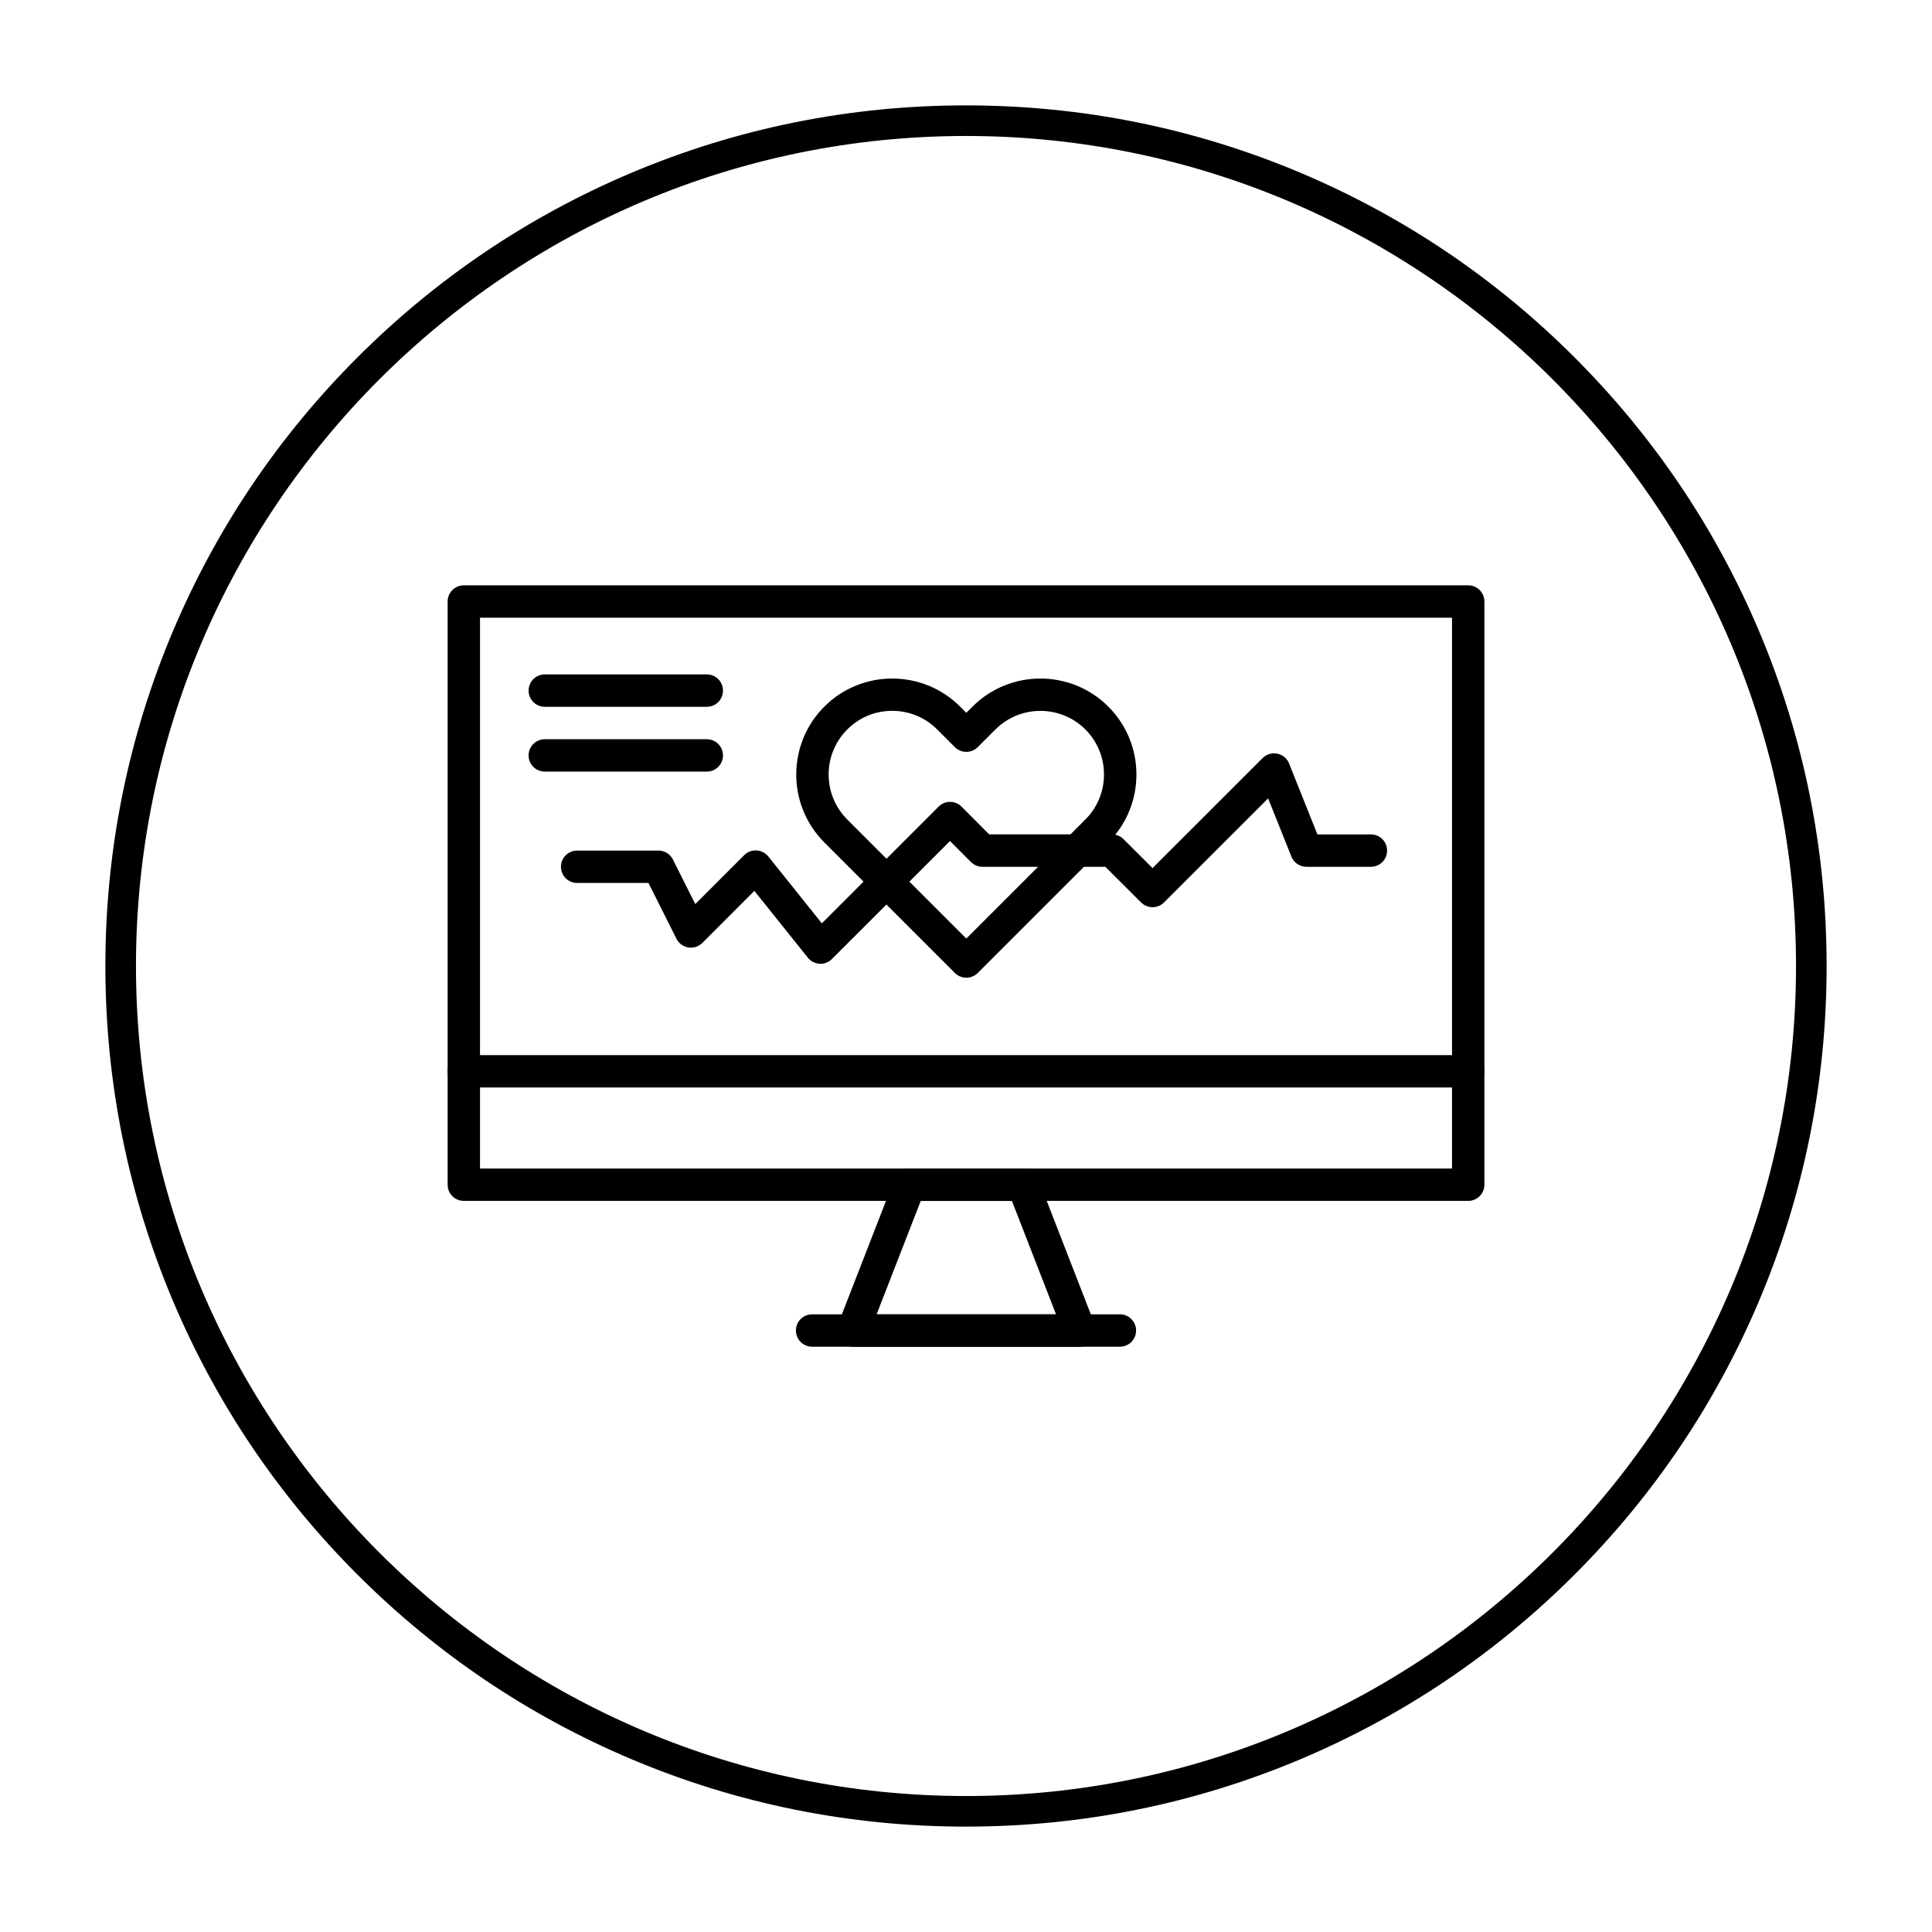 <svg xmlns="http://www.w3.org/2000/svg" xmlns:xlink="http://www.w3.org/1999/xlink" id="Layer_1" x="0px" y="0px" viewBox="0 0 550 550" style="enable-background:new 0 0 550 550;" xml:space="preserve"><g id="_x31_9848_-_ECG">	<g id="XMLID_640_">		<g id="XMLID_638_">			<g id="XMLID_635_">				<path d="M417.96,341.87H132.04c-2.55,0-4.61-2.06-4.61-4.61V171.24c0-2.55,2.06-4.61,4.61-4.61h285.93     c2.55,0,4.61,2.06,4.61,4.61v166.02C422.58,339.81,420.51,341.87,417.96,341.87z M136.65,332.65h276.71v-156.8H136.65V332.65z"></path>			</g>			<g id="XMLID_655_">				<path d="M307.38,383.4h-64.56c-1.52,0-2.95-0.75-3.81-2.01c-0.86-1.26-1.04-2.86-0.49-4.28l16.14-41.51     c0.69-1.77,2.4-2.94,4.3-2.94h32.28c1.9,0,3.61,1.17,4.3,2.94l16.14,41.51c0.55,1.42,0.37,3.02-0.49,4.28     C310.32,382.65,308.9,383.4,307.38,383.4z M249.55,374.17h51.08l-12.55-32.28h-25.97L249.55,374.17z"></path>			</g>			<g id="XMLID_654_">				<path d="M318.81,383.38h-87.62c-2.55,0-4.61-2.06-4.61-4.61c0-2.55,2.06-4.61,4.61-4.61h87.62c2.55,0,4.61,2.06,4.61,4.61     C323.42,381.32,321.36,383.38,318.81,383.38z"></path>			</g>			<g id="XMLID_653_">				<path d="M417.96,309.59H132.04c-2.55,0-4.61-2.06-4.61-4.61c0-2.55,2.06-4.61,4.61-4.61h285.93c2.55,0,4.61,2.06,4.61,4.61     C422.58,307.53,420.51,309.59,417.96,309.59z"></path>			</g>			<g id="XMLID_636_">				<g id="XMLID_637_">					<path d="M275.09,278.33c-1.18,0-2.36-0.45-3.26-1.35l-37.16-37.16c-10.66-10.66-10.66-28,0-38.66s28-10.66,38.66,0l1.76,1.76      l1.76-1.76c10.66-10.66,28-10.66,38.67,0l0,0c10.66,10.66,10.66,28,0,38.66l-37.17,37.16      C277.45,277.88,276.27,278.33,275.09,278.33z M254,202.36c-4.84,0-9.39,1.88-12.81,5.31c-7.06,7.06-7.06,18.56,0,25.62      l33.9,33.9l33.9-33.9c7.06-7.06,7.06-18.56,0-25.62s-18.56-7.06-25.62,0l-5.02,5.02c-1.8,1.8-4.72,1.8-6.52,0l-5.02-5.02      C263.39,204.25,258.84,202.36,254,202.36z"></path>				</g>			</g>			<g id="XMLID_29_">				<path d="M233.59,274.37c-0.09,0-0.17,0-0.26-0.01c-1.31-0.07-2.53-0.7-3.35-1.72l-15.23-19.03l-14.8,14.82     c-1.05,1.05-2.54,1.53-4,1.29c-1.46-0.24-2.72-1.16-3.39-2.49l-7.95-15.87H164.3c-2.55,0-4.61-2.06-4.61-4.61     s2.06-4.61,4.61-4.61h23.15c1.75,0,3.34,0.99,4.12,2.55l6.36,12.69l13.93-13.94c0.93-0.93,2.21-1.42,3.52-1.34     c1.31,0.07,2.53,0.7,3.35,1.72l15.23,19.03l33.25-33.23c0.86-0.86,2.04-1.35,3.26-1.35l0,0c1.22,0,2.4,0.49,3.26,1.36l7.87,7.9     h34.98c1.22,0,2.39,0.48,3.26,1.35l8.27,8.25l31.33-31.32c1.1-1.1,2.67-1.57,4.19-1.26c1.52,0.31,2.78,1.37,3.35,2.81     l8.06,20.18h15.23c2.55,0,4.61,2.06,4.61,4.61c0,2.55-2.06,4.61-4.61,4.61h-18.35c-1.89,0-3.58-1.15-4.28-2.9l-6.63-16.58     l-29.64,29.63c-1.8,1.8-4.71,1.8-6.52,0l-10.18-10.15h-34.99c-1.23,0-2.4-0.49-3.27-1.36l-5.96-5.98l-33.63,33.6     C235.98,273.88,234.81,274.37,233.59,274.37z"></path>			</g>		</g>		<g id="XMLID_639_">			<path d="M201.21,201.21h-46.12c-2.55,0-4.61-2.06-4.61-4.61c0-2.55,2.06-4.61,4.61-4.61h46.12c2.55,0,4.61,2.06,4.61,4.61    C205.82,199.15,203.76,201.21,201.21,201.21z"></path>		</g>		<g id="XMLID_30_">			<path d="M201.21,219.66h-46.12c-2.55,0-4.61-2.06-4.61-4.61s2.06-4.61,4.61-4.61h46.12c2.55,0,4.61,2.06,4.61,4.61    S203.76,219.66,201.21,219.66z"></path>		</g>	</g></g><path d="M500.75,179.63c-12.34-29.18-30-55.38-52.5-77.88c-22.49-22.49-48.69-40.15-77.88-52.5C340.15,36.48,308.06,30,275,30 s-65.15,6.48-95.37,19.25c-29.18,12.34-55.38,30-77.88,52.5c-22.49,22.49-40.15,48.69-52.5,77.88C36.48,209.85,30,241.94,30,275 s6.48,65.15,19.25,95.37c12.34,29.18,30,55.38,52.5,77.88c22.49,22.49,48.69,40.15,77.88,52.5C209.85,513.52,241.94,520,275,520 s65.15-6.48,95.37-19.25c29.18-12.34,55.38-30,77.88-52.5c22.49-22.49,40.15-48.69,52.5-77.88C513.52,340.15,520,308.06,520,275 C520,241.91,513.52,209.83,500.75,179.63z M511.29,275c0,130.29-106,236.29-236.29,236.29S38.71,405.29,38.71,275 S144.71,38.71,275,38.71S511.29,144.71,511.29,275z"></path></svg>